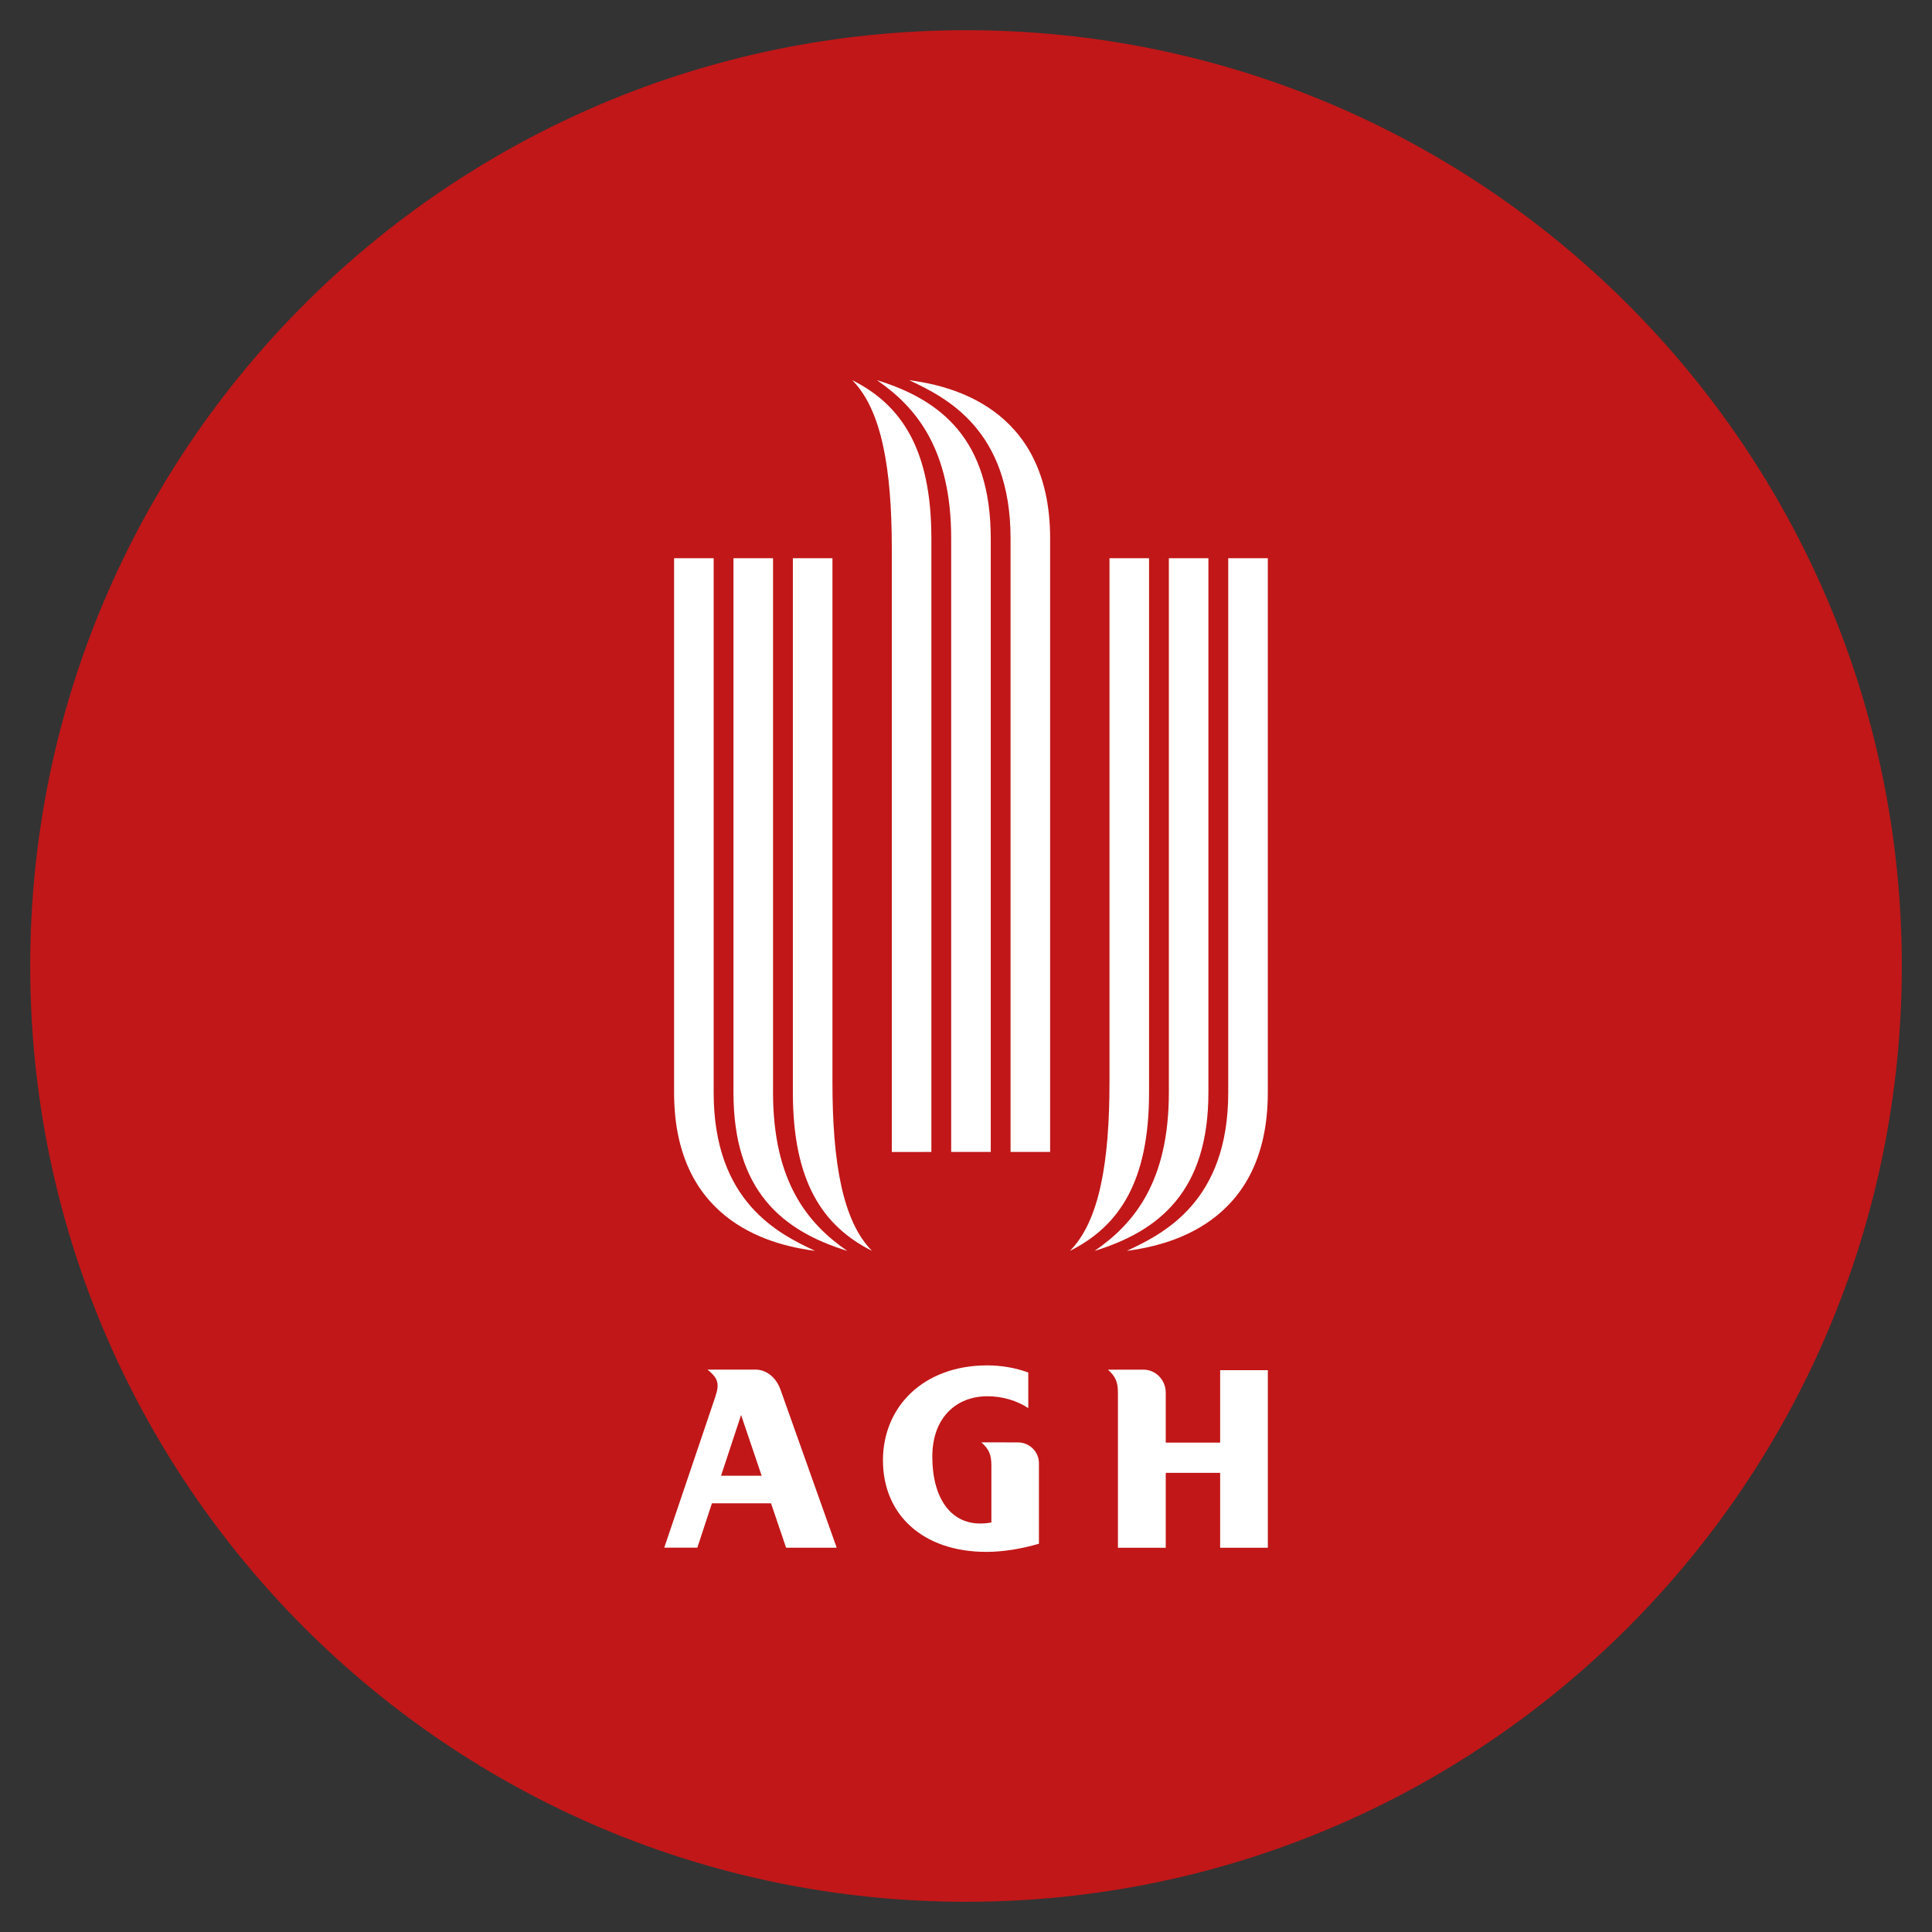 <?xml version="1.0" encoding="UTF-8"?><svg id="Layer_1" xmlns="http://www.w3.org/2000/svg" width="64" height="64" xmlns:xlink="http://www.w3.org/1999/xlink" viewBox="0 0 64 64"><rect x="0" y="0" width="64" height="64" fill="#333333" stroke="none"/><defs><clipPath id="clippath"><rect x="1.001" y="1" width="61.999" height="62" style="fill:none;"/></clipPath></defs><g style="clip-path:url(#clippath);"><path d="m63,32c0,17.121-13.88,30.999-30.999,30.999S1.001,49.121,1.001,32,14.88,1.001,32.001,1.001s30.999,13.878,30.999,30.999" style="fill:#c11718;"/><path d="m25.232,48.886h-1.346l.663-2.013.682,2.013Zm.808,2.384h1.677s-1.856-5.221-1.857-5.222c-.208-.587-.657-.678-.802-.678h-1.621c.248.203.335.336.335.539,0,.124-.027.22-.163.619l-1.605,4.741h1.096l.484-1.471h1.957l.499,1.471Z" style="fill:#fff;"/><path d="m32.841,50.434v-1.881c0-.36-.076-.545-.332-.773l1.211.001c.375,0,.696.303.696.686v2.671c-.592.173-1.192.27-1.741.27-2.097,0-3.426-1.224-3.426-3.034,0-1.767,1.333-3.144,3.456-3.144.483,0,.941.085,1.358.236v1.18c-.372-.246-.845-.393-1.358-.393-1.019,0-1.821.702-1.821,1.998,0,1.374.607,2.217,1.582,2.217.123,0,.245-.008.375-.035" style="fill:#fff;"/><path d="m38.617,46.133c0-.421-.332-.762-.742-.762h-1.174c.255.228.332.413.332.772v5.128h1.584v-2.48h1.802v2.48h1.58v-5.882h-1.58v2.4h-1.802v-1.656Z" style="fill:#fff;"/><path d="m36.261,41.437c1.311-.902,2.458-2.294,2.459-5.245v-17.7h1.31v17.7c0,3.278-1.638,4.588-3.769,5.245" style="fill:#fff;"/><path d="m37.327,41.437c1.229-.574,3.36-1.639,3.36-5.245v-17.7h1.311v17.7c0,4.425-3.442,5.08-4.671,5.245" style="fill:#fff;"/><path d="m35.442,41.437c.978-.984,1.311-2.95,1.311-5.573v-17.372h1.311v17.7c0,2.941-.983,4.425-2.622,5.245" style="fill:#fff;"/><path d="m29.05,12.594c1.311.902,2.459,2.294,2.459,5.245v20.321h1.311v-20.321c0-3.277-1.639-4.59-3.77-5.245" style="fill:#fff;"/><path d="m30.116,12.594c1.229.574,3.36,1.639,3.36,5.245v20.321h1.311v-20.321c0-4.425-3.442-5.081-4.671-5.245" style="fill:#fff;"/><path d="m28.231,12.594c.978.983,1.311,2.95,1.311,5.573v19.994l1.311-.001v-20.321c0-2.941-.983-4.425-2.622-5.245" style="fill:#fff;"/><path d="m28.067,41.437c-1.311-.902-2.458-2.294-2.459-5.245v-17.7h-1.311v17.7c0,3.278,1.639,4.588,3.77,5.245" style="fill:#fff;"/><path d="m27.001,41.437c-1.229-.574-3.36-1.639-3.36-5.245v-17.7h-1.311v17.7c0,4.425,3.442,5.08,4.671,5.245" style="fill:#fff;"/><path d="m28.887,41.437c-.978-.984-1.311-2.95-1.311-5.573v-17.372h-1.311v17.7c0,2.941.983,4.425,2.622,5.245" style="fill:#fff;"/></g></svg>